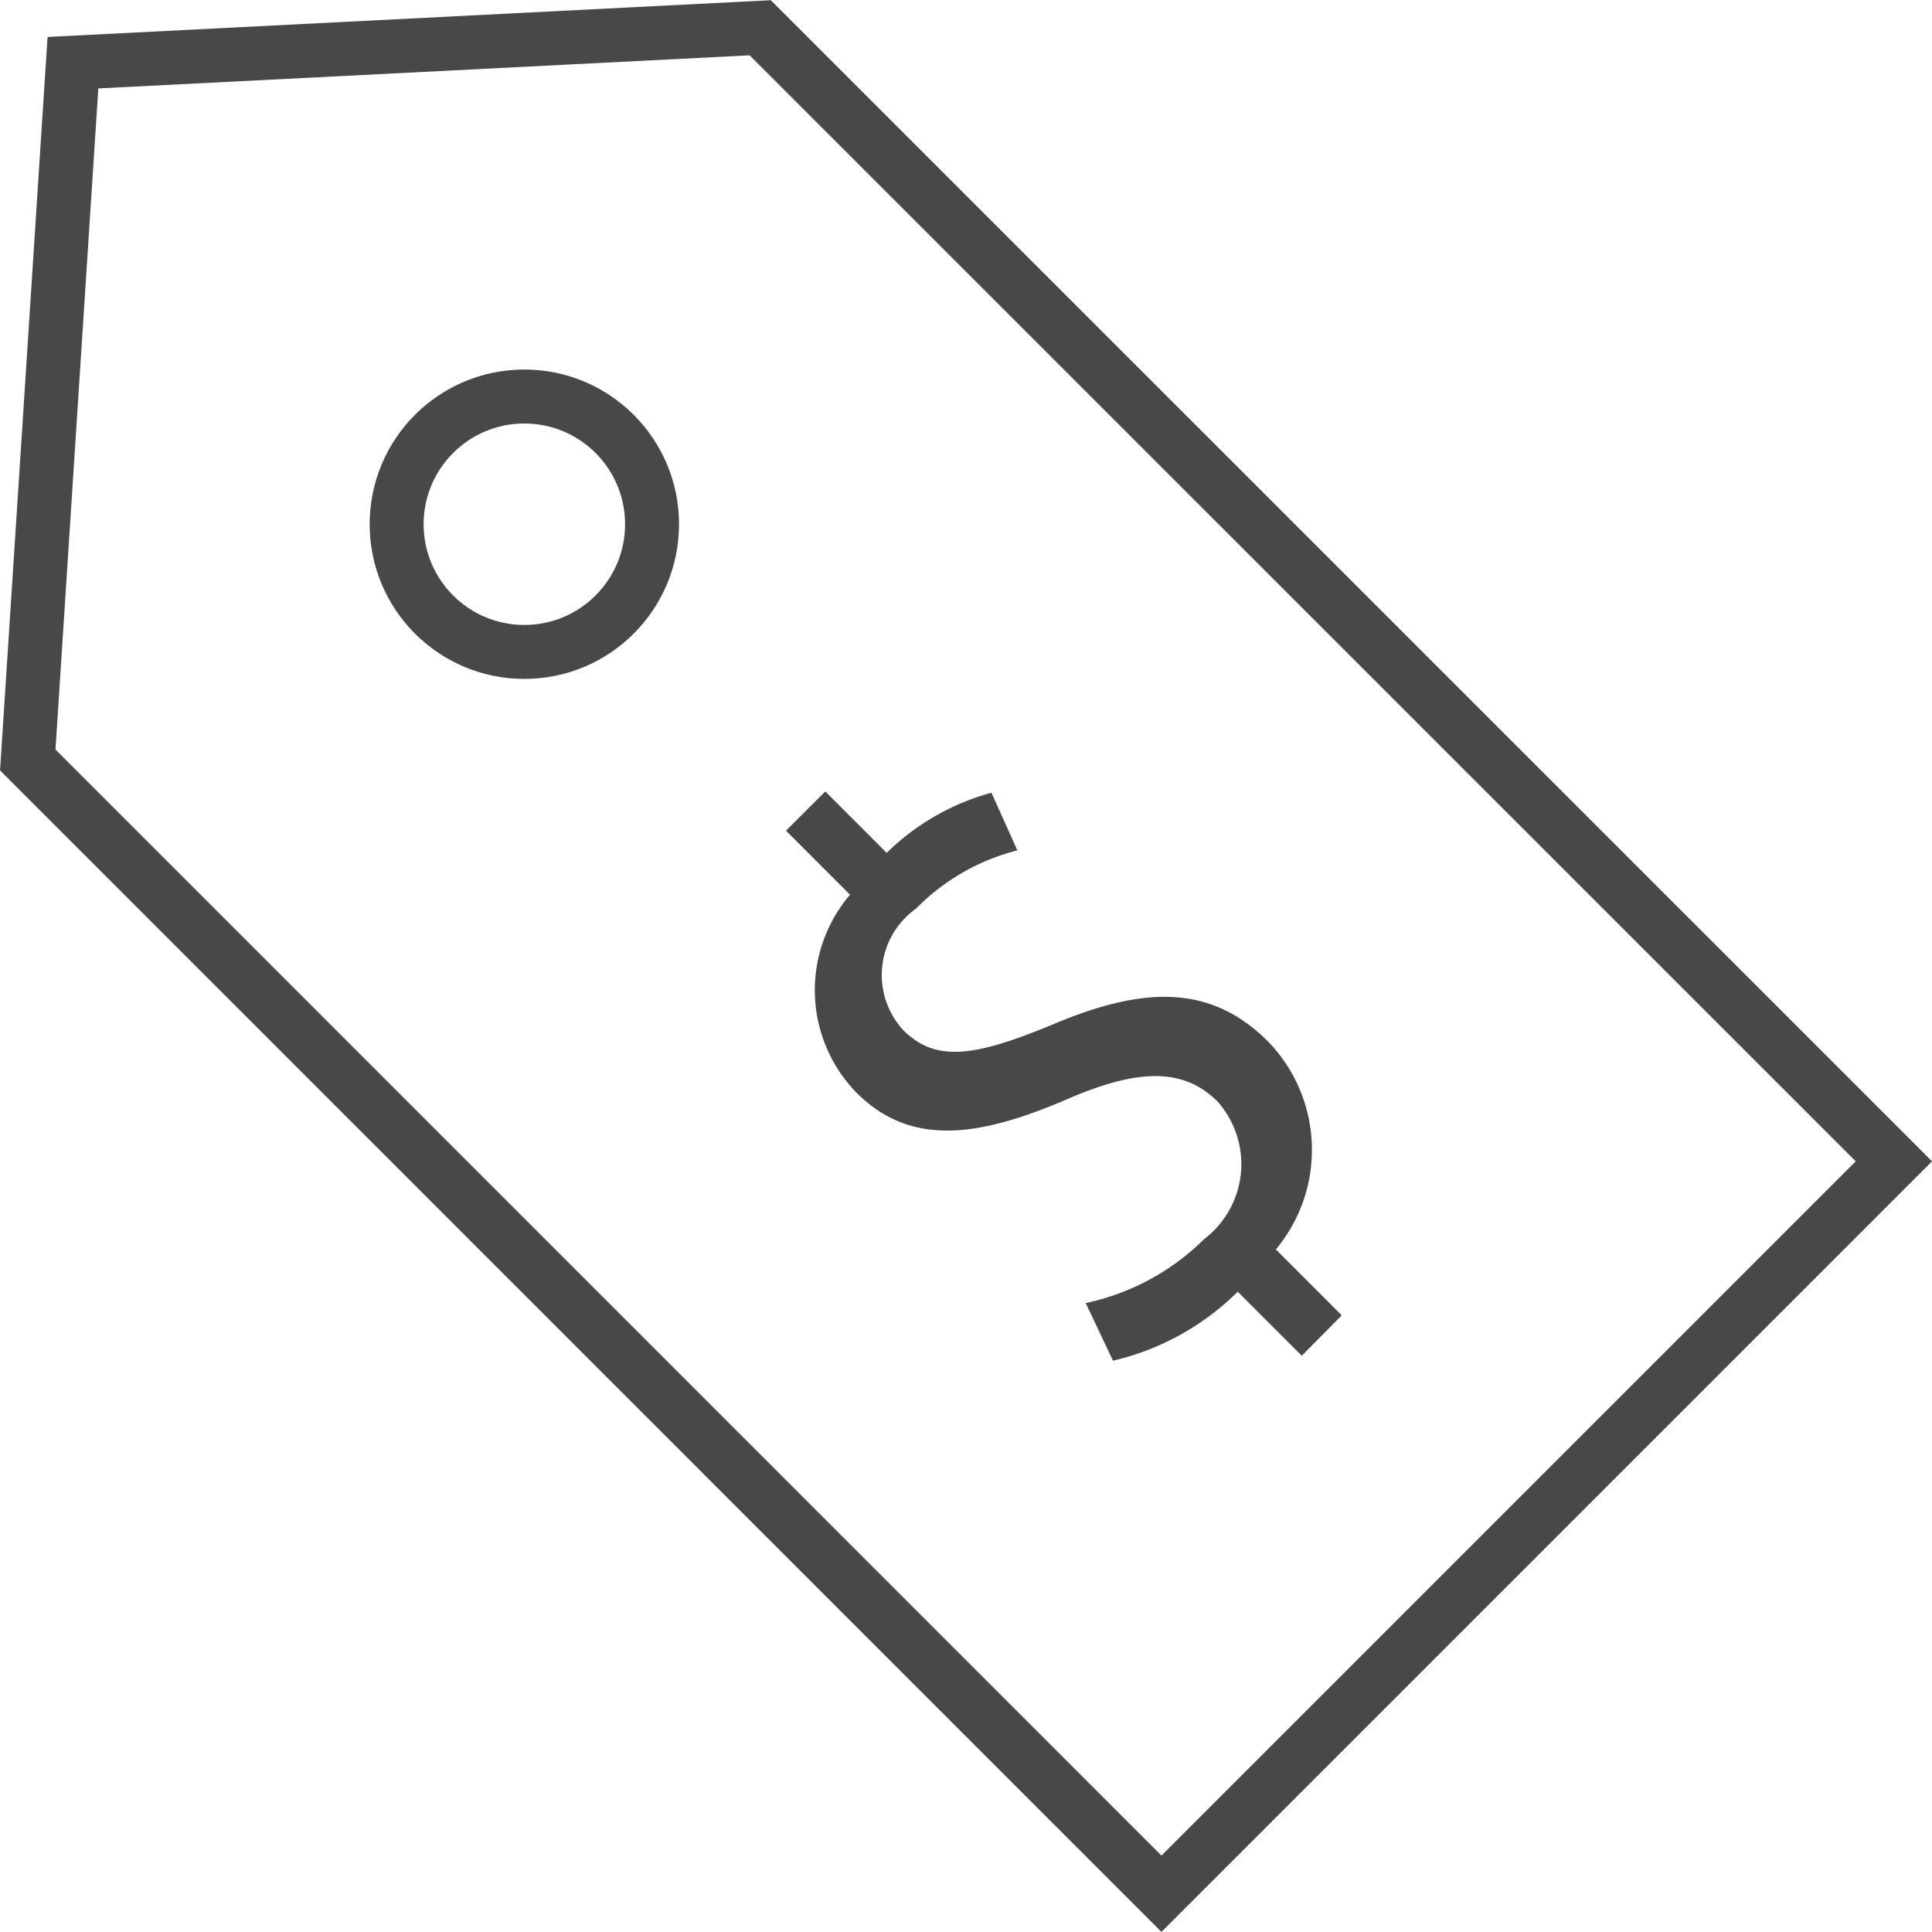 <svg xmlns="http://www.w3.org/2000/svg" width="33.191" height="33.188" viewBox="0 0 33.191 33.188">
  <g id="_426500-belkin-homepage-refresh-Q4-2021-desktop-customer-satisfaction-icon-v02-r01-32x32-us" data-name="426500-belkin-homepage-refresh-Q4-2021-desktop-customer-satisfaction-icon-v02-r01-32x32-us" transform="translate(-826.524 -669.103)">
    <path id="Path_85" data-name="Path 85" d="M438.471,537.435l-12.583,12.583L406.412,530.54l.776-11.979,11.807-.6Z" transform="translate(420.589 151.619)" fill="none" stroke="#484848" stroke-miterlimit="10" stroke-width="0.927"/>
    <path id="Path_100" data-name="Path 100" d="M429.294,541.777l-1.1-1.1a4.486,4.486,0,0,1-2.143,1.185l-.469-.99a4.1,4.1,0,0,0,2.036-1.1,1.618,1.618,0,0,0,.229-2.362c-.6-.6-1.394-.544-2.525-.066-1.546.674-2.732.86-3.679-.087a2.525,2.525,0,0,1-.11-3.4l-1.1-1.1.675-.674,1.055,1.055a4.107,4.107,0,0,1,1.8-1.033l.445.99a3.721,3.721,0,0,0-1.74,1,1.4,1.4,0,0,0-.219,2.09c.567.566,1.252.447,2.591-.109,1.578-.664,2.71-.663,3.678.306a2.674,2.674,0,0,1,.131,3.569l1.132,1.132Z" transform="translate(419.594 150.617)" fill="#484848"/>
    <circle id="Ellipse_17" data-name="Ellipse 17" cx="2.194" cy="2.194" r="2.194" transform="translate(833.338 675.915)" fill="none" stroke="#484848" stroke-miterlimit="10" stroke-width="0.927"/>
  </g>
</svg>
